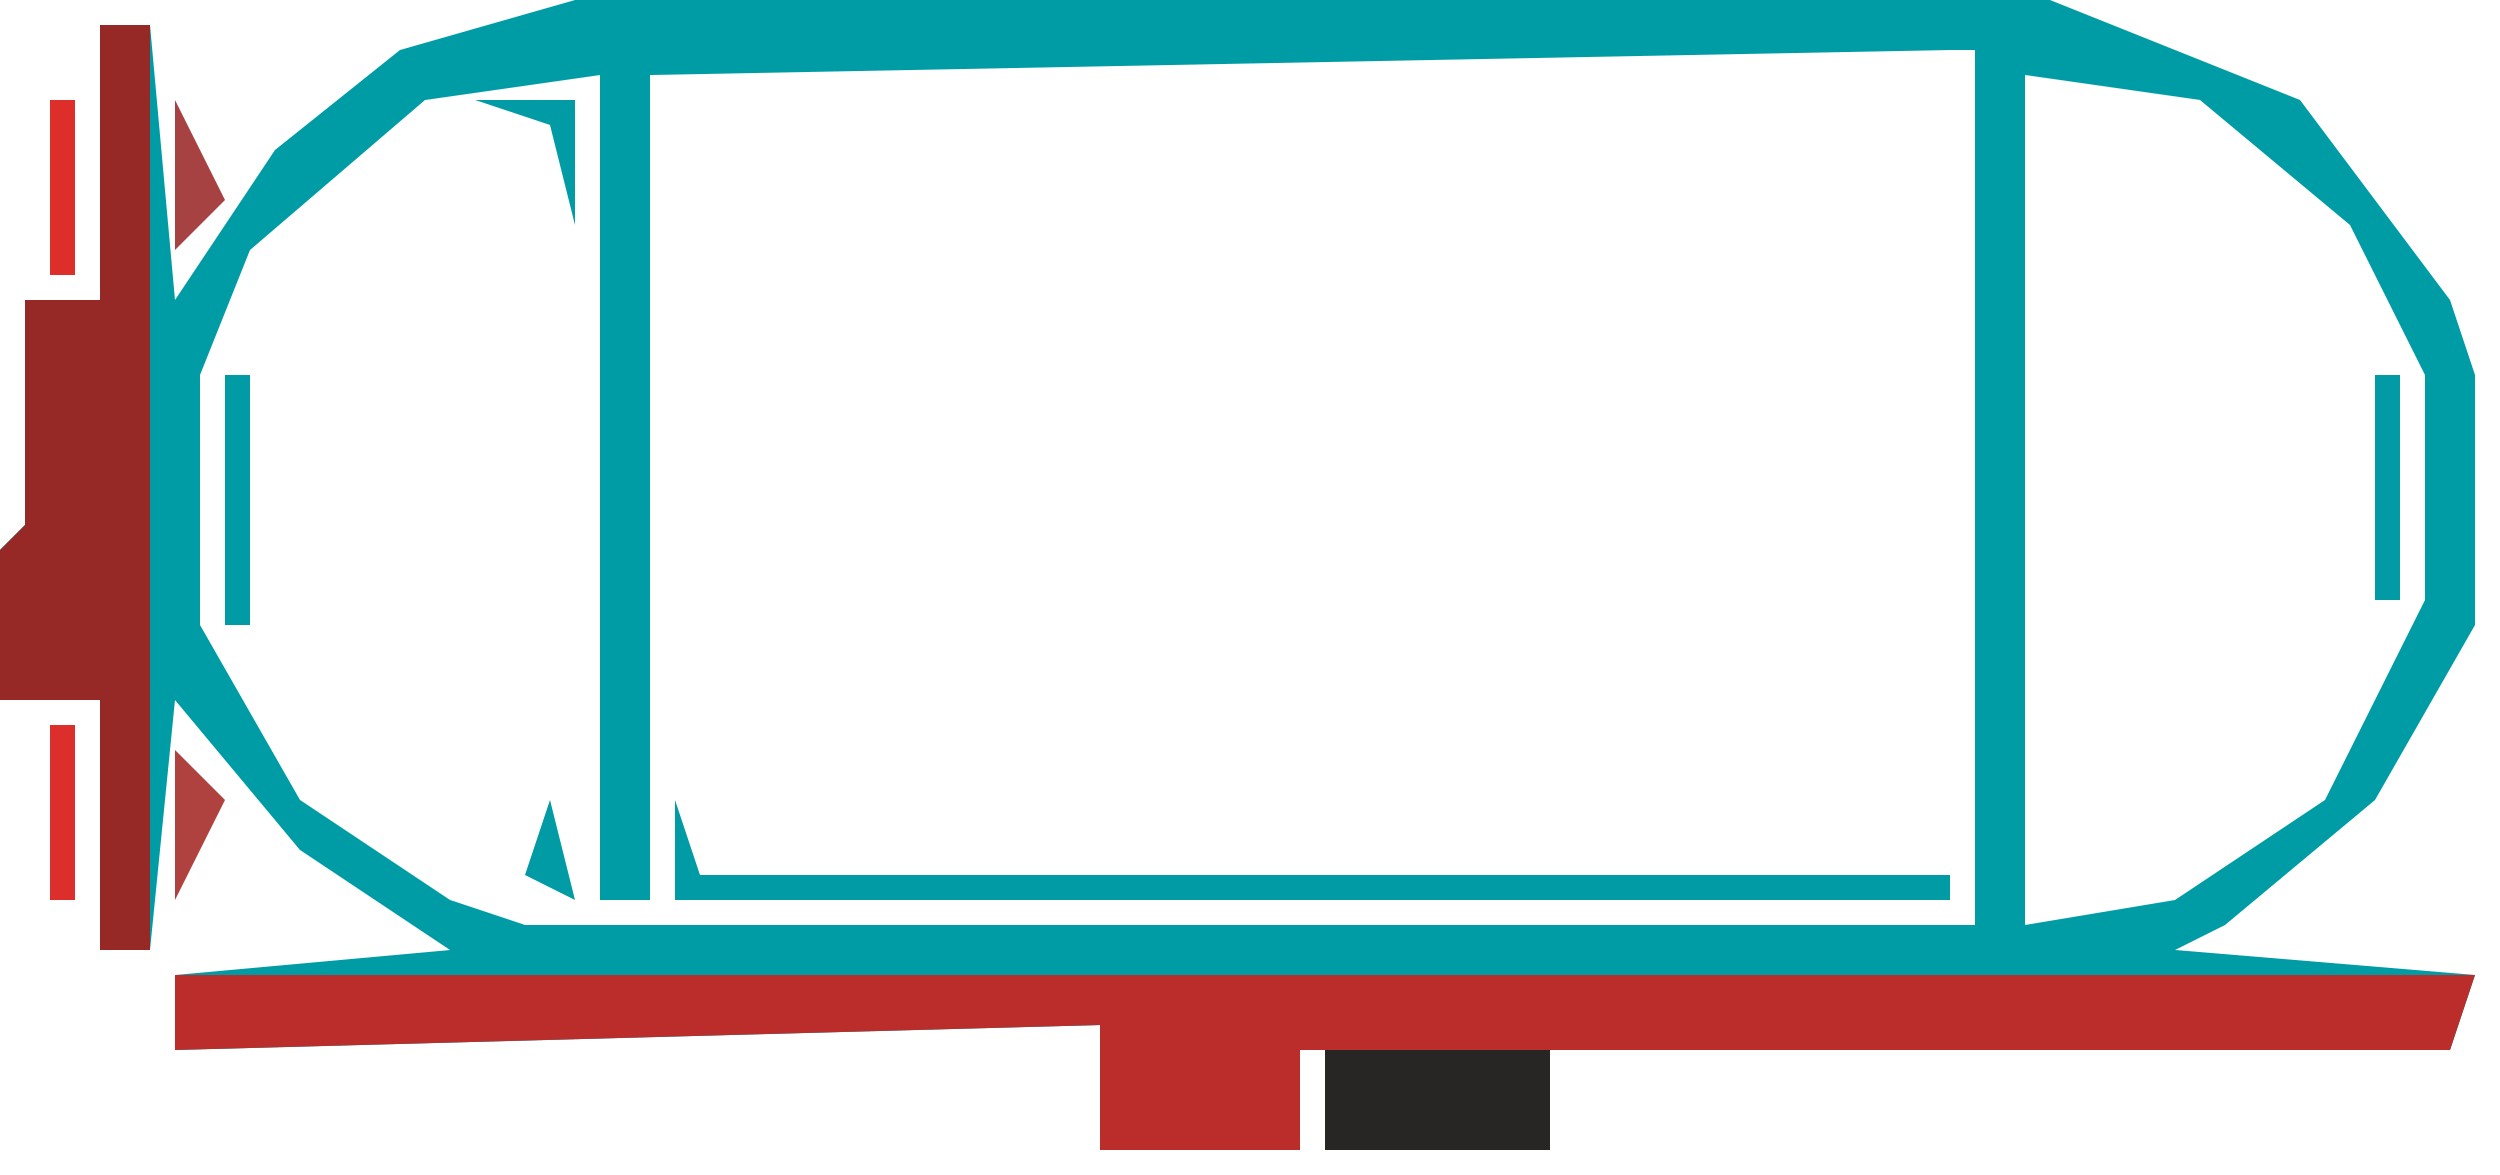 <?xml version="1.0" encoding="UTF-8"?>
<svg version="1.1" xmlns="http://www.w3.org/2000/svg" width="100" height="47">
<path d="M0,0 L59,0 L69,4 L75,12 L76,15 L76,25 L72,32 L66,37 L64,38 L76,39 L75,42 L29,42 L29,46 L21,46 L21,41 L-16,42 L-16,39 L-5,38 L-11,34 L-16,28 L-17,38 L-19,38 L-19,28 L-23,28 L-23,22 L-22,21 L-22,12 L-19,12 L-19,1 L-17,1 L-16,12 L-12,6 L-7,2 Z M55,2 L3,3 L3,36 L1,36 L1,3 L-6,4 L-13,10 L-15,15 L-15,25 L-11,32 L-5,36 L-2,37 L56,37 L56,2 Z M58,3 L58,37 L64,36 L70,32 L74,24 L74,15 L71,9 L65,4 Z M-1,39 L-1,40 L60,40 L60,39 Z M23,41 Z M26,41 Z " fill="#009CA6" transform="translate(23,0)"/>
<path d="M0,0 L92,0 L91,3 L45,3 L45,7 L37,7 L37,2 L0,3 Z M39,2 Z M42,2 Z " fill="#BA2D2A" transform="translate(7,39)"/>
<path d="M0,0 L2,0 L2,37 L0,37 L0,27 L-4,27 L-4,21 L-3,20 L-3,11 L0,11 Z " fill="#962826" transform="translate(4,1)"/>
<path d="M0,0 L1,3 L51,3 L51,4 L0,4 Z " fill="#009BA5" transform="translate(27,32)"/>
<path d="M0,0 L9,0 L9,4 L0,4 Z " fill="#282625" transform="translate(53,42)"/>
<path d="M0,0 L1,0 L1,10 L0,10 Z " fill="#009BA5" transform="translate(9,15)"/>
<path d="M0,0 L1,0 L1,9 L0,9 Z " fill="#029BA5" transform="translate(95,15)"/>
<path d="M0,0 L4,0 L4,5 L3,1 Z " fill="#019BA5" transform="translate(19,4)"/>
<path d="M0,0 L2,2 L0,6 Z " fill="#AF413F" transform="translate(7,30)"/>
<path d="M0,0 L1,0 L1,7 L0,7 Z " fill="#DC2E2A" transform="translate(2,29)"/>
<path d="M0,0 L2,4 L0,6 Z " fill="#A64241" transform="translate(7,4)"/>
<path d="M0,0 L1,0 L1,7 L0,7 Z " fill="#DD2E2A" transform="translate(2,4)"/>
<path d="M0,0 L1,4 L-1,3 Z " fill="#009BA5" transform="translate(22,32)"/>
<path d="M0,0 L1,4 Z " fill="#009BA5" transform="translate(27,23)"/>
<path d="M0,0 L1,4 Z " fill="#019BA5" transform="translate(22,23)"/>
<path d="M0,0 L1,4 Z " fill="#009BA5" transform="translate(77,17)"/>
<path d="M0,0 L1,4 Z " fill="#009BA5" transform="translate(27,14)"/>
<path d="M0,0 L1,4 Z " fill="#019BA5" transform="translate(22,14)"/>
<path d="M0,0 L1,4 Z " fill="#009BA5" transform="translate(77,8)"/>
<path d="M0,0 L1,4 Z " fill="#009BA5" transform="translate(27,5)"/>
<path d="M0,0 L4,1 Z " fill="#019BA5" transform="translate(82,4)"/>
<path d="M0,0 Z " fill="#342525" transform="translate(63,43)"/>
<path d="M0,0 L2,1 Z " fill="#DF2D29" transform="translate(4,39)"/>
<path d="M0,0 L2,1 Z " fill="#039BA5" transform="translate(89,37)"/>
<path d="M0,0 L2,1 Z " fill="#288890" transform="translate(14,37)"/>
<path d="M0,0 L2,1 Z " fill="#E62D29" transform="translate(7,37)"/>
<path d="M0,0 L2,1 Z " fill="#009CA5" transform="translate(82,35)"/>
<path d="M0,0 L2,1 Z " fill="#019BA5" transform="translate(85,34)"/>
<path d="M0,0 L2,1 Z " fill="#019BA5" transform="translate(18,34)"/>
<path d="M0,0 L2,1 Z " fill="#009CA6" transform="translate(87,33)"/>
<path d="M0,0 Z " fill="#009CA5" transform="translate(12,29)"/>
<path d="M0,0 Z " fill="#009CA5" transform="translate(77,28)"/>
<path d="M0,0 Z " fill="#039BA5" transform="translate(99,25)"/>
<path d="M0,0 Z " fill="#009BA5" transform="translate(94,25)"/>
<path d="M0,0 Z " fill="#009CA6" transform="translate(82,19)"/>
<path d="M0,0 Z " fill="#009CA6" transform="translate(99,12)"/>
<path d="M0,0 Z " fill="#039BA5" transform="translate(94,12)"/>
<path d="M0,0 Z " fill="#019BA5" transform="translate(10,12)"/>
<path d="M0,0 Z " fill="#019BA5" transform="translate(98,10)"/>
<path d="M0,0 Z " fill="#019BA5" transform="translate(93,10)"/>
<path d="M0,0 Z " fill="#009CA6" transform="translate(82,10)"/>
<path d="M0,0 Z " fill="#009CA5" transform="translate(11,10)"/>
<path d="M0,0 L2,1 Z " fill="#009CA6" transform="translate(88,6)"/>
<path d="M0,0 L2,1 Z " fill="#009BA5" transform="translate(86,5)"/>
<path d="M0,0 L2,1 Z " fill="#009CA6" transform="translate(17,5)"/>
<path d="M0,0 L2,1 Z " fill="#019BA5" transform="translate(13,2)"/>
<path d="M0,0 Z " fill="#E32D29" transform="translate(2,1)"/>
<path d="M0,0 L2,1 Z " fill="#039BA5" transform="translate(86,0)"/>
<path d="M0,0 L2,1 Z " fill="#019BA5" transform="translate(17,0)"/>
<path d="M0,0 Z " fill="#342525" transform="translate(52,46)"/>
<path d="M0,0 Z " fill="#342525" transform="translate(42,44)"/>
<path d="M0,0 Z " fill="#E82D29" transform="translate(97,43)"/>
<path d="M0,0 Z " fill="#342525" transform="translate(43,43)"/>
<path d="M0,0 Z " fill="#DF2D29" transform="translate(8,43)"/>
<path d="M0,0 Z " fill="#DF2D29" transform="translate(95,42)"/>
<path d="M0,0 Z " fill="#342525" transform="translate(42,42)"/>
<path d="M0,0 Z " fill="#DF2D29" transform="translate(9,42)"/>
<path d="M0,0 Z " fill="#E62D2A" transform="translate(97,37)"/>
<path d="M0,0 Z " fill="#E82D29" transform="translate(2,37)"/>
<path d="M0,0 Z " fill="#009CA6" transform="translate(91,36)"/>
<path d="M0,0 Z " fill="#009CA6" transform="translate(13,36)"/>
<path d="M0,0 Z " fill="#009CA6" transform="translate(92,35)"/>
<path d="M0,0 Z " fill="#039BA5" transform="translate(12,35)"/>
<path d="M0,0 Z " fill="#039BA5" transform="translate(93,34)"/>
<path d="M0,0 Z " fill="#009CA6" transform="translate(10,34)"/>
<path d="M0,0 Z " fill="#039BA5" transform="translate(94,33)"/>
<path d="M0,0 Z " fill="#009CA6" transform="translate(82,33)"/>
<path d="M0,0 Z " fill="#039BA5" transform="translate(77,33)"/>
<path d="M0,0 Z " fill="#009BA6" transform="translate(16,33)"/>
<path d="M0,0 Z " fill="#009CA6" transform="translate(95,32)"/>
<path d="M0,0 Z " fill="#009CA6" transform="translate(89,32)"/>
<path d="M0,0 Z " fill="#039BA5" transform="translate(15,32)"/>
<path d="M0,0 Z " fill="#009CA6" transform="translate(9,32)"/>
<path d="M0,0 Z " fill="#009CA6" transform="translate(96,31)"/>
<path d="M0,0 Z " fill="#009CA6" transform="translate(90,31)"/>
<path d="M0,0 Z " fill="#009CA6" transform="translate(82,31)"/>
<path d="M0,0 Z " fill="#039BA5" transform="translate(77,31)"/>
<path d="M0,0 Z " fill="#009CA6" transform="translate(13,31)"/>
<path d="M0,0 Z " fill="#039BA5" transform="translate(97,30)"/>
<path d="M0,0 Z " fill="#009CA6" transform="translate(91,30)"/>
<path d="M0,0 Z " fill="#039BA5" transform="translate(27,30)"/>
<path d="M0,0 Z " fill="#039BA5" transform="translate(22,30)"/>
<path d="M0,0 Z " fill="#039BA5" transform="translate(92,29)"/>
<path d="M0,0 Z " fill="#009CA6" transform="translate(82,29)"/>
<path d="M0,0 Z " fill="#009CA6" transform="translate(98,28)"/>
<path d="M0,0 Z " fill="#009CA6" transform="translate(93,28)"/>
<path d="M0,0 Z " fill="#039BA5" transform="translate(27,28)"/>
<path d="M0,0 Z " fill="#009CA6" transform="translate(22,28)"/>
<path d="M0,0 Z " fill="#009CA6" transform="translate(11,28)"/>
<path d="M0,0 Z " fill="#009CA6" transform="translate(82,26)"/>
<path d="M0,0 Z " fill="#039BA5" transform="translate(77,26)"/>
<path d="M0,0 Z " fill="#009CA6" transform="translate(10,26)"/>
<path d="M0,0 Z " fill="#009CA6" transform="translate(82,24)"/>
<path d="M0,0 Z " fill="#039BA5" transform="translate(77,24)"/>
<path d="M0,0 Z " fill="#009CA5" transform="translate(82,22)"/>
<path d="M0,0 Z " fill="#039BA5" transform="translate(77,22)"/>
<path d="M0,0 Z " fill="#039BA5" transform="translate(27,21)"/>
<path d="M0,0 Z " fill="#039BA5" transform="translate(22,21)"/>
<path d="M0,0 Z " fill="#039BA5" transform="translate(27,19)"/>
<path d="M0,0 Z " fill="#009BA5" transform="translate(22,19)"/>
<path d="M0,0 Z " fill="#009CA6" transform="translate(82,17)"/>
<path d="M0,0 Z " fill="#009CA6" transform="translate(82,15)"/>
<path d="M0,0 Z " fill="#039BA5" transform="translate(77,15)"/>
<path d="M0,0 Z " fill="#009CA6" transform="translate(82,13)"/>
<path d="M0,0 Z " fill="#039BA5" transform="translate(77,13)"/>
<path d="M0,0 Z " fill="#039BA5" transform="translate(27,12)"/>
<path d="M0,0 Z " fill="#039BA5" transform="translate(22,12)"/>
<path d="M0,0 Z " fill="#039BA5" transform="translate(27,10)"/>
<path d="M0,0 Z " fill="#009CA6" transform="translate(22,10)"/>
<path d="M0,0 Z " fill="#009BA5" transform="translate(97,9)"/>
<path d="M0,0 Z " fill="#009CA6" transform="translate(92,9)"/>
<path d="M0,0 Z " fill="#009CA6" transform="translate(12,9)"/>
<path d="M0,0 Z " fill="#009CA6" transform="translate(91,8)"/>
<path d="M0,0 Z " fill="#009CA6" transform="translate(82,8)"/>
<path d="M0,0 Z " fill="#009CA6" transform="translate(13,8)"/>
<path d="M0,0 Z " fill="#009CA6" transform="translate(96,7)"/>
<path d="M0,0 Z " fill="#009CA6" transform="translate(90,7)"/>
<path d="M0,0 Z " fill="#009CA6" transform="translate(14,7)"/>
<path d="M0,0 Z " fill="#009CA6" transform="translate(95,6)"/>
<path d="M0,0 Z " fill="#009CA6" transform="translate(82,6)"/>
<path d="M0,0 Z " fill="#039BA5" transform="translate(77,6)"/>
<path d="M0,0 Z " fill="#009CA6" transform="translate(15,6)"/>
<path d="M0,0 Z " fill="#009CA6" transform="translate(9,6)"/>
<path d="M0,0 Z " fill="#009CA6" transform="translate(94,5)"/>
<path d="M0,0 Z " fill="#009CA6" transform="translate(10,5)"/>
<path d="M0,0 Z " fill="#009CA6" transform="translate(93,4)"/>
<path d="M0,0 Z " fill="#039BA5" transform="translate(77,4)"/>
<path d="M0,0 Z " fill="#009CA6" transform="translate(11,4)"/>
<path d="M0,0 Z " fill="#039BA5" transform="translate(92,3)"/>
<path d="M0,0 Z " fill="#009CA6" transform="translate(12,3)"/>
<path d="M0,0 Z " fill="#009CA6" transform="translate(90,2)"/>
<path d="M0,0 Z " fill="#039BA5" transform="translate(89,1)"/>
<path d="M0,0 Z " fill="#009CA6" transform="translate(15,1)"/>
<path d="M0,0 Z " fill="#E82D29" transform="translate(7,1)"/>
<path d="M0,0 Z " fill="#DF2D29" transform="translate(6,0)"/>
<path d="M0,0 Z " fill="#DF2D29" transform="translate(3,0)"/>
</svg>
